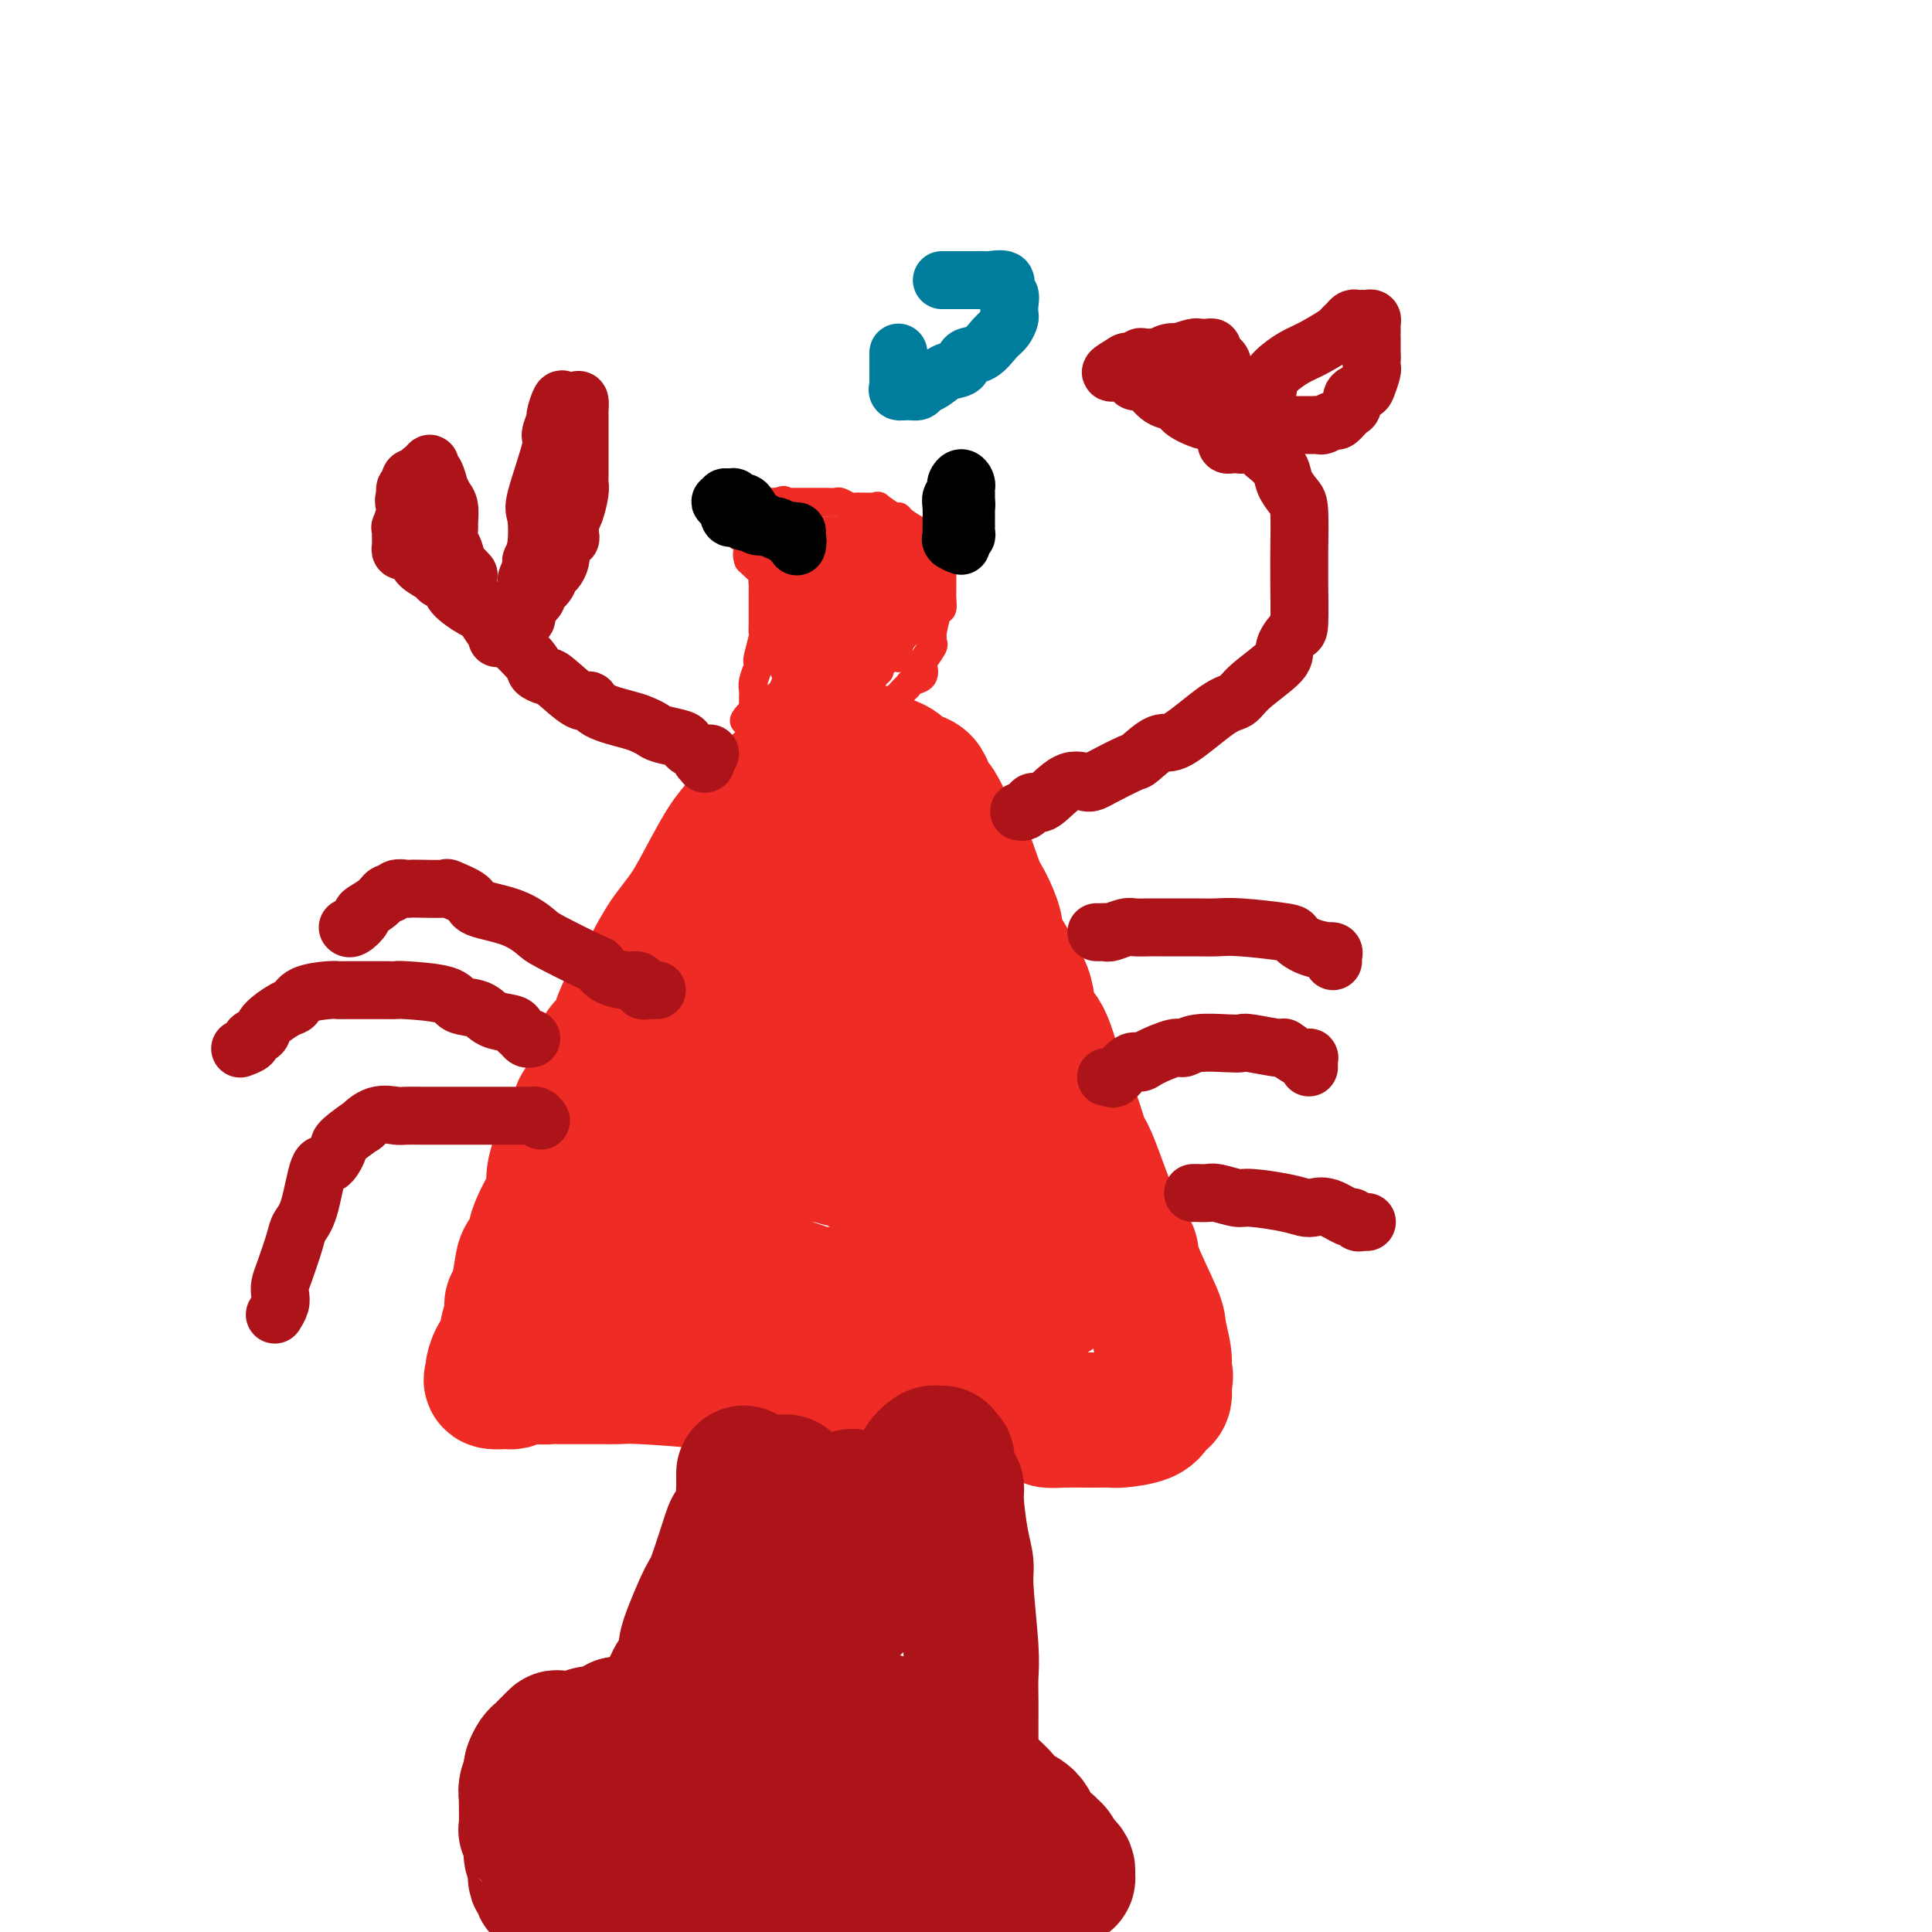 <svg viewBox='0 0 400 400' version='1.1' xmlns='http://www.w3.org/2000/svg' xmlns:xlink='http://www.w3.org/1999/xlink'><g fill='none' stroke='#EE2B24' stroke-width='6' stroke-linecap='round' stroke-linejoin='round'><path d='M149,109c0.723,-0.063 1.447,-0.126 2,0c0.553,0.126 0.936,0.441 1,0c0.064,-0.441 -0.189,-1.639 0,-2c0.189,-0.361 0.821,0.113 1,0c0.179,-0.113 -0.094,-0.815 0,-1c0.094,-0.185 0.555,0.148 1,0c0.445,-0.148 0.875,-0.775 1,-1c0.125,-0.225 -0.055,-0.046 0,0c0.055,0.046 0.343,-0.040 1,0c0.657,0.040 1.682,0.207 2,0c0.318,-0.207 -0.069,-0.787 0,-1c0.069,-0.213 0.596,-0.057 1,0c0.404,0.057 0.687,0.016 1,0c0.313,-0.016 0.657,-0.008 1,0'/><path d='M161,104c2.041,-0.774 1.142,-0.207 1,0c-0.142,0.207 0.472,0.056 1,0c0.528,-0.056 0.969,-0.015 1,0c0.031,0.015 -0.347,0.004 0,0c0.347,-0.004 1.421,-0.001 2,0c0.579,0.001 0.665,0.000 1,0c0.335,-0.000 0.920,0.000 1,0c0.080,-0.000 -0.345,-0.001 0,0c0.345,0.001 1.458,0.004 2,0c0.542,-0.004 0.512,-0.015 1,0c0.488,0.015 1.496,0.057 2,0c0.504,-0.057 0.506,-0.211 1,0c0.494,0.211 1.482,0.789 2,1c0.518,0.211 0.567,0.054 1,0c0.433,-0.054 1.251,-0.007 2,0c0.749,0.007 1.430,-0.027 2,0c0.570,0.027 1.029,0.114 1,0c-0.029,-0.114 -0.547,-0.430 0,0c0.547,0.430 2.160,1.607 3,2c0.840,0.393 0.906,0.003 1,0c0.094,-0.003 0.215,0.380 1,1c0.785,0.620 2.235,1.475 3,2c0.765,0.525 0.844,0.718 1,1c0.156,0.282 0.388,0.653 1,1c0.612,0.347 1.603,0.671 2,1c0.397,0.329 0.198,0.665 0,1'/><path d='M194,114c1.796,1.587 0.285,1.054 0,1c-0.285,-0.054 0.656,0.370 1,1c0.344,0.630 0.092,1.467 0,2c-0.092,0.533 -0.024,0.763 0,1c0.024,0.237 0.004,0.480 0,1c-0.004,0.520 0.009,1.316 0,2c-0.009,0.684 -0.041,1.254 0,2c0.041,0.746 0.154,1.668 0,2c-0.154,0.332 -0.575,0.076 -1,1c-0.425,0.924 -0.853,3.029 -1,4c-0.147,0.971 -0.012,0.808 0,1c0.012,0.192 -0.100,0.738 0,1c0.100,0.262 0.412,0.241 0,1c-0.412,0.759 -1.550,2.298 -2,3c-0.450,0.702 -0.214,0.568 0,1c0.214,0.432 0.404,1.430 0,2c-0.404,0.570 -1.404,0.712 -2,1c-0.596,0.288 -0.790,0.722 -1,1c-0.210,0.278 -0.437,0.398 -1,1c-0.563,0.602 -1.463,1.685 -2,2c-0.537,0.315 -0.712,-0.137 -1,0c-0.288,0.137 -0.691,0.863 -1,1c-0.309,0.137 -0.525,-0.314 -1,0c-0.475,0.314 -1.211,1.394 -2,2c-0.789,0.606 -1.633,0.737 -2,1c-0.367,0.263 -0.257,0.658 -1,1c-0.743,0.342 -2.340,0.630 -3,1c-0.660,0.370 -0.383,0.821 -1,1c-0.617,0.179 -2.128,0.087 -3,0c-0.872,-0.087 -1.106,-0.168 -2,0c-0.894,0.168 -2.447,0.584 -4,1'/><path d='M164,153c-2.125,0.464 -0.938,0.125 -1,0c-0.062,-0.125 -1.375,-0.035 -2,0c-0.625,0.035 -0.564,0.017 -1,0c-0.436,-0.017 -1.371,-0.032 -2,0c-0.629,0.032 -0.953,0.111 -1,0c-0.047,-0.111 0.184,-0.414 0,-1c-0.184,-0.586 -0.781,-1.456 -1,-2c-0.219,-0.544 -0.058,-0.761 0,-1c0.058,-0.239 0.015,-0.500 0,-1c-0.015,-0.500 -0.000,-1.241 0,-2c0.000,-0.759 -0.014,-1.538 0,-2c0.014,-0.462 0.055,-0.607 0,-1c-0.055,-0.393 -0.207,-1.034 0,-2c0.207,-0.966 0.773,-2.257 1,-3c0.227,-0.743 0.113,-0.937 0,-1c-0.113,-0.063 -0.226,0.004 0,-1c0.226,-1.004 0.793,-3.080 1,-4c0.207,-0.920 0.056,-0.684 0,-1c-0.056,-0.316 -0.015,-1.184 0,-2c0.015,-0.816 0.004,-1.581 0,-2c-0.004,-0.419 -0.001,-0.493 0,-1c0.001,-0.507 -0.000,-1.446 0,-2c0.000,-0.554 0.002,-0.724 0,-1c-0.002,-0.276 -0.009,-0.657 0,-1c0.009,-0.343 0.033,-0.649 0,-1c-0.033,-0.351 -0.124,-0.748 0,-1c0.124,-0.252 0.464,-0.358 0,-1c-0.464,-0.642 -1.732,-1.821 -3,-3'/><path d='M155,116c-0.476,-1.122 -0.165,-1.926 0,-2c0.165,-0.074 0.184,0.583 0,0c-0.184,-0.583 -0.569,-2.405 -1,-3c-0.431,-0.595 -0.906,0.037 -1,0c-0.094,-0.037 0.195,-0.742 0,-1c-0.195,-0.258 -0.874,-0.069 -1,0c-0.126,0.069 0.303,0.019 1,0c0.697,-0.019 1.664,-0.005 2,0c0.336,0.005 0.041,0.001 0,0c-0.041,-0.001 0.172,-0.000 1,0c0.828,0.000 2.271,0.000 3,0c0.729,-0.000 0.743,-0.000 1,0c0.257,0.000 0.757,0.000 1,0c0.243,-0.000 0.229,-0.000 1,0c0.771,0.000 2.326,0.000 3,0c0.674,-0.000 0.468,-0.000 1,0c0.532,0.000 1.802,0.000 2,0c0.198,-0.000 -0.676,-0.000 0,0c0.676,0.000 2.903,0.000 4,0c1.097,-0.000 1.065,-0.000 1,0c-0.065,0.000 -0.161,0.000 0,0c0.161,-0.000 0.581,-0.000 1,0'/><path d='M174,110c2.882,-0.155 0.087,-0.043 -1,0c-1.087,0.043 -0.465,0.015 -1,0c-0.535,-0.015 -2.225,-0.019 -3,0c-0.775,0.019 -0.634,0.061 -1,0c-0.366,-0.061 -1.240,-0.226 -2,0c-0.760,0.226 -1.408,0.844 -2,1c-0.592,0.156 -1.130,-0.151 -2,0c-0.870,0.151 -2.073,0.758 -3,1c-0.927,0.242 -1.577,0.117 -2,0c-0.423,-0.117 -0.617,-0.228 -1,0c-0.383,0.228 -0.955,0.793 -1,1c-0.045,0.207 0.436,0.055 1,0c0.564,-0.055 1.211,-0.015 2,0c0.789,0.015 1.721,0.004 2,0c0.279,-0.004 -0.094,-0.001 0,0c0.094,0.001 0.654,0.000 1,0c0.346,-0.000 0.479,-0.000 1,0c0.521,0.000 1.431,0.000 2,0c0.569,-0.000 0.797,-0.000 1,0c0.203,0.000 0.382,0.000 1,0c0.618,-0.000 1.676,-0.000 2,0c0.324,0.000 -0.086,0.000 0,0c0.086,-0.000 0.667,-0.000 1,0c0.333,0.000 0.419,0.000 1,0c0.581,-0.000 1.656,-0.000 3,0c1.344,0.000 2.955,0.000 4,0c1.045,-0.000 1.522,-0.000 2,0'/><path d='M179,113c3.992,0.154 2.471,0.040 3,0c0.529,-0.040 3.107,-0.007 4,0c0.893,0.007 0.099,-0.012 0,0c-0.099,0.012 0.495,0.055 1,0c0.505,-0.055 0.921,-0.208 1,0c0.079,0.208 -0.179,0.776 0,1c0.179,0.224 0.795,0.102 1,0c0.205,-0.102 -0.000,-0.185 0,0c0.000,0.185 0.206,0.639 0,1c-0.206,0.361 -0.825,0.630 -1,1c-0.175,0.370 0.094,0.843 0,1c-0.094,0.157 -0.551,-0.000 -1,0c-0.449,0.000 -0.890,0.159 -1,0c-0.110,-0.159 0.111,-0.635 0,-1c-0.111,-0.365 -0.555,-0.619 -1,-1c-0.445,-0.381 -0.890,-0.889 -1,-1c-0.110,-0.111 0.115,0.177 0,0c-0.115,-0.177 -0.569,-0.817 -1,-1c-0.431,-0.183 -0.837,0.091 -1,0c-0.163,-0.091 -0.081,-0.545 0,-1'/><path d='M182,112c-1.332,-1.033 -1.663,-1.114 -2,-1c-0.337,0.114 -0.679,0.423 -1,0c-0.321,-0.423 -0.621,-1.577 -1,-2c-0.379,-0.423 -0.838,-0.113 -1,0c-0.162,0.113 -0.027,0.030 0,0c0.027,-0.030 -0.052,-0.008 0,0c0.052,0.008 0.237,0.002 1,0c0.763,-0.002 2.105,-0.001 3,0c0.895,0.001 1.342,0.003 2,0c0.658,-0.003 1.525,-0.011 2,0c0.475,0.011 0.558,0.041 1,0c0.442,-0.041 1.243,-0.152 2,0c0.757,0.152 1.471,0.566 2,1c0.529,0.434 0.874,0.889 1,1c0.126,0.111 0.034,-0.121 0,0c-0.034,0.121 -0.009,0.596 0,1c0.009,0.404 0.002,0.739 0,1c-0.002,0.261 -0.001,0.449 0,1c0.001,0.551 0.000,1.464 0,2c-0.000,0.536 -0.000,0.693 0,1c0.000,0.307 0.000,0.763 0,1c-0.000,0.237 -0.000,0.256 0,1c0.000,0.744 0.000,2.213 0,3c-0.000,0.787 -0.000,0.894 0,1'/><path d='M191,123c-0.244,2.182 -0.854,1.636 -1,2c-0.146,0.364 0.172,1.638 0,2c-0.172,0.362 -0.833,-0.188 -1,0c-0.167,0.188 0.162,1.114 0,2c-0.162,0.886 -0.814,1.733 -1,2c-0.186,0.267 0.094,-0.048 0,0c-0.094,0.048 -0.563,0.457 -1,1c-0.437,0.543 -0.842,1.220 -1,2c-0.158,0.780 -0.070,1.662 0,2c0.070,0.338 0.121,0.132 0,0c-0.121,-0.132 -0.414,-0.188 -1,0c-0.586,0.188 -1.466,0.622 -2,1c-0.534,0.378 -0.724,0.701 -1,1c-0.276,0.299 -0.639,0.573 -1,1c-0.361,0.427 -0.722,1.007 -1,1c-0.278,-0.007 -0.474,-0.601 -1,0c-0.526,0.601 -1.383,2.396 -2,3c-0.617,0.604 -0.993,0.018 -1,0c-0.007,-0.018 0.355,0.533 0,1c-0.355,0.467 -1.426,0.850 -2,1c-0.574,0.150 -0.651,0.069 -1,0c-0.349,-0.069 -0.969,-0.124 -1,0c-0.031,0.124 0.525,0.428 0,1c-0.525,0.572 -2.133,1.414 -3,2c-0.867,0.586 -0.992,0.917 -1,1c-0.008,0.083 0.103,-0.083 0,0c-0.103,0.083 -0.419,0.414 -1,1c-0.581,0.586 -1.426,1.427 -2,2c-0.574,0.573 -0.878,0.878 -1,1c-0.122,0.122 -0.061,0.061 0,0'/><path d='M164,153c-3.630,2.955 -1.705,0.844 -1,0c0.705,-0.844 0.189,-0.419 0,-1c-0.189,-0.581 -0.051,-2.168 0,-3c0.051,-0.832 0.014,-0.910 0,-1c-0.014,-0.090 -0.004,-0.191 0,-1c0.004,-0.809 0.001,-2.325 0,-3c-0.001,-0.675 -0.001,-0.509 0,-1c0.001,-0.491 0.004,-1.638 0,-2c-0.004,-0.362 -0.015,0.062 0,-1c0.015,-1.062 0.057,-3.611 0,-5c-0.057,-1.389 -0.211,-1.619 0,-2c0.211,-0.381 0.789,-0.912 1,-2c0.211,-1.088 0.057,-2.733 0,-4c-0.057,-1.267 -0.015,-2.156 0,-3c0.015,-0.844 0.004,-1.642 0,-2c-0.004,-0.358 -0.001,-0.275 0,-1c0.001,-0.725 0.000,-2.257 0,-3c-0.000,-0.743 -0.000,-0.697 0,-1c0.000,-0.303 0.000,-0.956 0,-1c-0.000,-0.044 -0.000,0.521 0,1c0.000,0.479 0.000,0.871 0,1c-0.000,0.129 -0.000,-0.004 0,0c0.000,0.004 0.000,0.144 0,1c-0.000,0.856 -0.000,2.428 0,4'/><path d='M164,123c-0.000,0.883 -0.000,0.591 0,1c0.000,0.409 0.001,1.518 0,2c-0.001,0.482 -0.002,0.337 0,1c0.002,0.663 0.009,2.136 0,3c-0.009,0.864 -0.034,1.121 0,1c0.034,-0.121 0.128,-0.621 1,0c0.872,0.621 2.524,2.362 3,3c0.476,0.638 -0.222,0.172 0,0c0.222,-0.172 1.364,-0.050 2,0c0.636,0.050 0.766,0.028 1,0c0.234,-0.028 0.570,-0.061 1,0c0.430,0.061 0.952,0.217 1,0c0.048,-0.217 -0.379,-0.805 0,-2c0.379,-1.195 1.563,-2.996 2,-4c0.437,-1.004 0.127,-1.211 0,-2c-0.127,-0.789 -0.072,-2.159 0,-3c0.072,-0.841 0.160,-1.153 0,-2c-0.160,-0.847 -0.569,-2.228 -1,-3c-0.431,-0.772 -0.885,-0.936 -1,-1c-0.115,-0.064 0.109,-0.029 0,0c-0.109,0.029 -0.551,0.052 -1,0c-0.449,-0.052 -0.905,-0.178 -1,0c-0.095,0.178 0.171,0.659 0,1c-0.171,0.341 -0.778,0.543 -1,1c-0.222,0.457 -0.060,1.169 0,2c0.060,0.831 0.018,1.781 0,2c-0.018,0.219 -0.013,-0.292 0,0c0.013,0.292 0.034,1.388 0,2c-0.034,0.612 -0.125,0.742 0,1c0.125,0.258 0.464,0.645 1,1c0.536,0.355 1.268,0.677 2,1'/><path d='M173,128c0.294,1.157 -0.472,0.550 0,0c0.472,-0.550 2.183,-1.042 3,-1c0.817,0.042 0.740,0.619 1,0c0.260,-0.619 0.856,-2.432 1,-3c0.144,-0.568 -0.164,0.111 0,-1c0.164,-1.111 0.801,-4.010 1,-5c0.199,-0.990 -0.039,-0.069 0,0c0.039,0.069 0.357,-0.713 0,-1c-0.357,-0.287 -1.388,-0.077 -2,0c-0.612,0.077 -0.805,0.023 -1,0c-0.195,-0.023 -0.392,-0.013 -1,1c-0.608,1.013 -1.627,3.030 -2,4c-0.373,0.970 -0.099,0.893 0,1c0.099,0.107 0.025,0.396 0,1c-0.025,0.604 -0.001,1.521 0,2c0.001,0.479 -0.022,0.521 0,1c0.022,0.479 0.089,1.396 0,2c-0.089,0.604 -0.336,0.893 0,1c0.336,0.107 1.253,0.030 2,0c0.747,-0.030 1.323,-0.013 2,0c0.677,0.013 1.456,0.020 2,0c0.544,-0.020 0.853,-0.069 2,0c1.147,0.069 3.130,0.255 4,0c0.870,-0.255 0.625,-0.951 1,-1c0.375,-0.049 1.368,0.551 2,0c0.632,-0.551 0.901,-2.251 1,-3c0.099,-0.749 0.027,-0.548 0,-1c-0.027,-0.452 -0.008,-1.558 0,-2c0.008,-0.442 0.004,-0.221 0,0'/><path d='M189,123c0.206,-1.160 0.220,-1.059 0,-1c-0.220,0.059 -0.675,0.075 -1,0c-0.325,-0.075 -0.521,-0.243 -1,0c-0.479,0.243 -1.243,0.895 -2,1c-0.757,0.105 -1.509,-0.338 -2,0c-0.491,0.338 -0.721,1.457 -1,2c-0.279,0.543 -0.608,0.509 -1,1c-0.392,0.491 -0.849,1.506 -1,2c-0.151,0.494 0.004,0.466 0,1c-0.004,0.534 -0.166,1.630 0,2c0.166,0.370 0.661,0.013 1,0c0.339,-0.013 0.522,0.316 1,0c0.478,-0.316 1.252,-1.279 2,-2c0.748,-0.721 1.469,-1.201 2,-2c0.531,-0.799 0.872,-1.915 1,-3c0.128,-1.085 0.043,-2.137 0,-3c-0.043,-0.863 -0.043,-1.537 0,-2c0.043,-0.463 0.131,-0.715 0,-1c-0.131,-0.285 -0.479,-0.603 -1,-1c-0.521,-0.397 -1.213,-0.874 -2,-1c-0.787,-0.126 -1.667,0.101 -2,0c-0.333,-0.101 -0.117,-0.528 -1,0c-0.883,0.528 -2.863,2.010 -4,3c-1.137,0.990 -1.429,1.487 -2,2c-0.571,0.513 -1.421,1.044 -2,2c-0.579,0.956 -0.887,2.339 -1,3c-0.113,0.661 -0.030,0.601 0,1c0.030,0.399 0.009,1.257 0,2c-0.009,0.743 -0.004,1.372 0,2'/><path d='M172,131c-0.157,1.067 -0.050,-0.264 0,0c0.050,0.264 0.041,2.123 0,3c-0.041,0.877 -0.115,0.771 0,1c0.115,0.229 0.420,0.795 1,1c0.580,0.205 1.437,0.051 2,0c0.563,-0.051 0.832,0.001 1,0c0.168,-0.001 0.234,-0.056 1,0c0.766,0.056 2.234,0.222 3,0c0.766,-0.222 0.832,-0.831 1,-1c0.168,-0.169 0.438,0.101 1,-1c0.562,-1.101 1.416,-3.573 2,-5c0.584,-1.427 0.899,-1.810 1,-2c0.101,-0.190 -0.014,-0.189 0,-1c0.014,-0.811 0.155,-2.436 0,-3c-0.155,-0.564 -0.605,-0.068 -1,0c-0.395,0.068 -0.735,-0.294 -1,0c-0.265,0.294 -0.455,1.244 -1,2c-0.545,0.756 -1.446,1.320 -2,2c-0.554,0.680 -0.760,1.478 -1,2c-0.240,0.522 -0.513,0.770 -1,2c-0.487,1.230 -1.188,3.443 -2,5c-0.812,1.557 -1.734,2.459 -2,3c-0.266,0.541 0.125,0.721 0,2c-0.125,1.279 -0.766,3.657 -1,5c-0.234,1.343 -0.063,1.650 0,2c0.063,0.350 0.017,0.743 0,1c-0.017,0.257 -0.005,0.377 0,1c0.005,0.623 0.001,1.749 0,2c-0.001,0.251 -0.001,-0.375 0,-1'/><path d='M173,151c-0.183,1.662 -0.140,-0.184 0,-1c0.140,-0.816 0.377,-0.604 0,-1c-0.377,-0.396 -1.368,-1.401 -2,-2c-0.632,-0.599 -0.904,-0.793 -1,-1c-0.096,-0.207 -0.015,-0.427 -1,-1c-0.985,-0.573 -3.034,-1.501 -4,-2c-0.966,-0.499 -0.847,-0.571 -1,-1c-0.153,-0.429 -0.577,-1.216 -1,-2c-0.423,-0.784 -0.845,-1.566 -1,-3c-0.155,-1.434 -0.041,-3.519 0,-5c0.041,-1.481 0.011,-2.358 0,-3c-0.011,-0.642 -0.003,-1.049 0,-2c0.003,-0.951 0.001,-2.445 0,-4c-0.001,-1.555 -0.000,-3.170 0,-4c0.000,-0.830 0.000,-0.875 0,-1c-0.000,-0.125 -0.000,-0.332 0,-1c0.000,-0.668 0.000,-1.798 0,-2c-0.000,-0.202 -0.001,0.523 0,1c0.001,0.477 0.004,0.705 0,1c-0.004,0.295 -0.016,0.658 0,1c0.016,0.342 0.058,0.664 0,1c-0.058,0.336 -0.218,0.685 0,1c0.218,0.315 0.813,0.597 1,1c0.187,0.403 -0.036,0.929 0,2c0.036,1.071 0.329,2.689 1,4c0.671,1.311 1.719,2.314 2,3c0.281,0.686 -0.205,1.053 0,2c0.205,0.947 1.103,2.473 2,4'/><path d='M168,136c1.091,3.657 0.817,2.300 1,2c0.183,-0.300 0.822,0.455 1,1c0.178,0.545 -0.107,0.878 0,1c0.107,0.122 0.605,0.033 1,0c0.395,-0.033 0.688,-0.010 1,0c0.312,0.010 0.643,0.008 1,0c0.357,-0.008 0.740,-0.022 1,0c0.260,0.022 0.395,0.080 1,0c0.605,-0.080 1.679,-0.297 2,-1c0.321,-0.703 -0.110,-1.891 0,-3c0.110,-1.109 0.762,-2.137 1,-3c0.238,-0.863 0.064,-1.561 0,-2c-0.064,-0.439 -0.017,-0.621 0,-2c0.017,-1.379 0.005,-3.956 0,-5c-0.005,-1.044 -0.002,-0.557 0,-1c0.002,-0.443 0.001,-1.818 0,-3c-0.001,-1.182 -0.004,-2.173 0,-3c0.004,-0.827 0.016,-1.489 0,-2c-0.016,-0.511 -0.059,-0.869 0,-1c0.059,-0.131 0.219,-0.035 0,0c-0.219,0.035 -0.818,0.009 -1,0c-0.182,-0.009 0.053,-0.002 0,0c-0.053,0.002 -0.394,0.000 -1,0c-0.606,-0.000 -1.475,0.002 -2,0c-0.525,-0.002 -0.705,-0.008 -1,0c-0.295,0.008 -0.706,0.030 -1,0c-0.294,-0.030 -0.470,-0.111 -1,0c-0.530,0.111 -1.412,0.415 -2,1c-0.588,0.585 -0.882,1.453 -1,2c-0.118,0.547 -0.059,0.774 0,1'/><path d='M168,118c-0.464,0.572 -0.124,0.003 0,0c0.124,-0.003 0.033,0.559 0,1c-0.033,0.441 -0.009,0.760 0,1c0.009,0.240 0.002,0.402 0,1c-0.002,0.598 -0.001,1.633 0,2c0.001,0.367 0.000,0.065 0,0c-0.000,-0.065 -0.000,0.106 0,1c0.000,0.894 0.000,2.512 0,3c-0.000,0.488 -0.000,-0.154 0,0c0.000,0.154 0.001,1.105 0,2c-0.001,0.895 -0.004,1.735 0,2c0.004,0.265 0.016,-0.045 0,0c-0.016,0.045 -0.060,0.446 0,1c0.060,0.554 0.224,1.261 0,2c-0.224,0.739 -0.837,1.510 -1,2c-0.163,0.490 0.125,0.698 0,1c-0.125,0.302 -0.663,0.696 -1,1c-0.337,0.304 -0.472,0.516 -1,1c-0.528,0.484 -1.448,1.239 -2,2c-0.552,0.761 -0.737,1.527 -1,2c-0.263,0.473 -0.604,0.654 -1,1c-0.396,0.346 -0.849,0.855 -1,1c-0.151,0.145 -0.002,-0.076 0,0c0.002,0.076 -0.142,0.450 -1,1c-0.858,0.550 -2.429,1.275 -4,2'/><path d='M155,148c-1.811,1.928 -0.337,1.249 0,1c0.337,-0.249 -0.462,-0.068 0,0c0.462,0.068 2.184,0.022 3,0c0.816,-0.022 0.726,-0.020 1,0c0.274,0.020 0.912,0.057 2,0c1.088,-0.057 2.628,-0.208 4,0c1.372,0.208 2.577,0.774 3,1c0.423,0.226 0.063,0.113 0,0c-0.063,-0.113 0.172,-0.226 1,0c0.828,0.226 2.250,0.792 3,1c0.750,0.208 0.828,0.057 1,0c0.172,-0.057 0.438,-0.019 1,0c0.562,0.019 1.420,0.018 2,0c0.580,-0.018 0.881,-0.054 1,0c0.119,0.054 0.057,0.198 0,0c-0.057,-0.198 -0.107,-0.737 0,-1c0.107,-0.263 0.371,-0.249 1,-1c0.629,-0.751 1.622,-2.267 2,-3c0.378,-0.733 0.140,-0.682 0,-1c-0.140,-0.318 -0.181,-1.005 0,-2c0.181,-0.995 0.585,-2.298 1,-3c0.415,-0.702 0.843,-0.804 1,-1c0.157,-0.196 0.045,-0.484 0,-1c-0.045,-0.516 -0.022,-1.258 0,-2'/><path d='M182,136c0.928,-2.499 0.249,-1.247 0,-1c-0.249,0.247 -0.067,-0.512 0,-1c0.067,-0.488 0.018,-0.706 0,-1c-0.018,-0.294 -0.005,-0.665 0,-1c0.005,-0.335 0.001,-0.633 0,-1c-0.001,-0.367 -0.000,-0.804 0,-2c0.000,-1.196 0.000,-3.150 0,-4c-0.000,-0.850 -0.000,-0.596 0,-1c0.000,-0.404 0.001,-1.467 0,-2c-0.001,-0.533 -0.004,-0.535 0,-1c0.004,-0.465 0.015,-1.393 0,-2c-0.015,-0.607 -0.056,-0.895 0,-1c0.056,-0.105 0.207,-0.028 0,0c-0.207,0.028 -0.774,0.008 -1,0c-0.226,-0.008 -0.113,-0.004 0,0'/></g>
<g fill='none' stroke='#EE2B24' stroke-width='28' stroke-linecap='round' stroke-linejoin='round'><path d='M164,160c-3.097,2.563 -6.194,5.125 -8,7c-1.806,1.875 -2.322,3.062 -3,4c-0.678,0.938 -1.517,1.627 -3,4c-1.483,2.373 -3.610,6.430 -5,9c-1.390,2.570 -2.045,3.652 -3,5c-0.955,1.348 -2.212,2.961 -3,4c-0.788,1.039 -1.106,1.505 -2,3c-0.894,1.495 -2.362,4.020 -3,6c-0.638,1.980 -0.445,3.414 -1,4c-0.555,0.586 -1.858,0.322 -3,2c-1.142,1.678 -2.124,5.298 -3,7c-0.876,1.702 -1.645,1.486 -2,2c-0.355,0.514 -0.296,1.757 -1,4c-0.704,2.243 -2.172,5.486 -3,7c-0.828,1.514 -1.018,1.301 -1,2c0.018,0.699 0.242,2.311 0,3c-0.242,0.689 -0.950,0.455 -2,2c-1.050,1.545 -2.443,4.870 -3,7c-0.557,2.130 -0.279,3.065 0,4'/><path d='M115,246c-2.357,6.236 -0.750,2.826 -1,3c-0.250,0.174 -2.357,3.930 -3,6c-0.643,2.070 0.177,2.452 0,3c-0.177,0.548 -1.353,1.261 -2,2c-0.647,0.739 -0.766,1.504 -1,3c-0.234,1.496 -0.583,3.723 -1,5c-0.417,1.277 -0.903,1.605 -1,2c-0.097,0.395 0.194,0.859 0,2c-0.194,1.141 -0.874,2.960 -1,4c-0.126,1.040 0.303,1.302 0,2c-0.303,0.698 -1.339,1.833 -2,3c-0.661,1.167 -0.948,2.366 -1,3c-0.052,0.634 0.132,0.702 0,1c-0.132,0.298 -0.579,0.826 0,1c0.579,0.174 2.186,-0.006 3,0c0.814,0.006 0.837,0.197 1,0c0.163,-0.197 0.467,-0.784 1,-1c0.533,-0.216 1.295,-0.062 2,0c0.705,0.062 1.352,0.031 2,0'/><path d='M111,285c1.968,0.155 2.389,0.041 3,0c0.611,-0.041 1.413,-0.011 2,0c0.587,0.011 0.960,0.002 2,0c1.040,-0.002 2.748,0.002 4,0c1.252,-0.002 2.049,-0.011 3,0c0.951,0.011 2.055,0.041 3,0c0.945,-0.041 1.729,-0.152 5,0c3.271,0.152 9.029,0.567 13,1c3.971,0.433 6.154,0.886 8,1c1.846,0.114 3.353,-0.109 7,0c3.647,0.109 9.434,0.550 13,1c3.566,0.450 4.912,0.908 6,1c1.088,0.092 1.917,-0.183 3,0c1.083,0.183 2.419,0.822 5,1c2.581,0.178 6.406,-0.106 9,0c2.594,0.106 3.955,0.603 5,1c1.045,0.397 1.772,0.695 4,1c2.228,0.305 5.957,0.618 8,1c2.043,0.382 2.400,0.834 3,1c0.600,0.166 1.442,0.045 3,0c1.558,-0.045 3.832,-0.014 5,0c1.168,0.014 1.230,0.011 2,0c0.770,-0.011 2.248,-0.031 3,0c0.752,0.031 0.780,0.111 2,0c1.220,-0.111 3.633,-0.415 5,-1c1.367,-0.585 1.687,-1.452 2,-2c0.313,-0.548 0.620,-0.776 1,-1c0.380,-0.224 0.833,-0.445 1,-1c0.167,-0.555 0.048,-1.444 0,-2c-0.048,-0.556 -0.024,-0.778 0,-1'/><path d='M241,286c0.602,-1.427 0.108,-1.495 0,-2c-0.108,-0.505 0.169,-1.448 0,-3c-0.169,-1.552 -0.784,-3.715 -1,-5c-0.216,-1.285 -0.033,-1.693 -1,-4c-0.967,-2.307 -3.085,-6.512 -4,-9c-0.915,-2.488 -0.629,-3.259 -1,-4c-0.371,-0.741 -1.401,-1.453 -3,-5c-1.599,-3.547 -3.767,-9.930 -5,-13c-1.233,-3.070 -1.529,-2.826 -2,-4c-0.471,-1.174 -1.116,-3.765 -2,-6c-0.884,-2.235 -2.006,-4.115 -3,-7c-0.994,-2.885 -1.858,-6.776 -3,-9c-1.142,-2.224 -2.561,-2.781 -3,-4c-0.439,-1.219 0.102,-3.101 -1,-6c-1.102,-2.899 -3.846,-6.816 -5,-9c-1.154,-2.184 -0.719,-2.637 -1,-4c-0.281,-1.363 -1.279,-3.637 -2,-5c-0.721,-1.363 -1.167,-1.816 -2,-4c-0.833,-2.184 -2.054,-6.100 -3,-8c-0.946,-1.900 -1.616,-1.783 -2,-2c-0.384,-0.217 -0.483,-0.769 -1,-2c-0.517,-1.231 -1.451,-3.142 -2,-4c-0.549,-0.858 -0.714,-0.664 -1,-1c-0.286,-0.336 -0.692,-1.203 -1,-2c-0.308,-0.797 -0.519,-1.524 -1,-2c-0.481,-0.476 -1.231,-0.702 -2,-1c-0.769,-0.298 -1.557,-0.667 -2,-1c-0.443,-0.333 -0.542,-0.628 -1,-1c-0.458,-0.372 -1.274,-0.821 -2,-1c-0.726,-0.179 -1.363,-0.090 -2,0'/><path d='M182,158c-1.498,-0.928 -0.243,-0.248 0,0c0.243,0.248 -0.526,0.065 -1,0c-0.474,-0.065 -0.652,-0.012 -1,0c-0.348,0.012 -0.864,-0.018 -1,0c-0.136,0.018 0.108,0.082 0,0c-0.108,-0.082 -0.569,-0.312 -1,0c-0.431,0.312 -0.832,1.166 -1,2c-0.168,0.834 -0.101,1.649 0,2c0.101,0.351 0.238,0.237 0,1c-0.238,0.763 -0.851,2.403 -1,3c-0.149,0.597 0.167,0.149 0,1c-0.167,0.851 -0.818,2.999 -1,4c-0.182,1.001 0.106,0.853 0,1c-0.106,0.147 -0.605,0.587 -1,2c-0.395,1.413 -0.686,3.797 -1,5c-0.314,1.203 -0.651,1.224 -1,2c-0.349,0.776 -0.709,2.307 -1,3c-0.291,0.693 -0.512,0.549 -1,2c-0.488,1.451 -1.244,4.496 -2,6c-0.756,1.504 -1.513,1.468 -2,2c-0.487,0.532 -0.705,1.631 -1,3c-0.295,1.369 -0.669,3.008 -1,4c-0.331,0.992 -0.621,1.337 -1,2c-0.379,0.663 -0.847,1.642 -1,2c-0.153,0.358 0.011,0.093 0,1c-0.011,0.907 -0.196,2.986 0,4c0.196,1.014 0.774,0.962 1,1c0.226,0.038 0.099,0.164 1,1c0.901,0.836 2.829,2.382 4,3c1.171,0.618 1.586,0.309 2,0'/><path d='M170,215c1.466,0.774 1.130,0.209 2,0c0.870,-0.209 2.945,-0.063 4,0c1.055,0.063 1.091,0.042 1,0c-0.091,-0.042 -0.308,-0.105 0,0c0.308,0.105 1.140,0.379 2,0c0.860,-0.379 1.747,-1.411 2,-2c0.253,-0.589 -0.129,-0.734 0,-1c0.129,-0.266 0.769,-0.654 1,-1c0.231,-0.346 0.054,-0.651 0,-1c-0.054,-0.349 0.015,-0.741 0,-1c-0.015,-0.259 -0.114,-0.384 0,-1c0.114,-0.616 0.441,-1.724 0,-2c-0.441,-0.276 -1.651,0.280 -2,0c-0.349,-0.280 0.163,-1.396 0,-2c-0.163,-0.604 -1.001,-0.698 -2,-1c-0.999,-0.302 -2.158,-0.814 -3,-1c-0.842,-0.186 -1.367,-0.048 -2,0c-0.633,0.048 -1.374,0.004 -2,0c-0.626,-0.004 -1.136,0.031 -2,0c-0.864,-0.031 -2.084,-0.129 -3,0c-0.916,0.129 -1.530,0.486 -2,1c-0.470,0.514 -0.796,1.184 -1,2c-0.204,0.816 -0.287,1.777 -1,3c-0.713,1.223 -2.057,2.707 -3,4c-0.943,1.293 -1.484,2.395 -2,3c-0.516,0.605 -1.006,0.711 -2,2c-0.994,1.289 -2.493,3.760 -3,5c-0.507,1.240 -0.023,1.250 0,2c0.023,0.750 -0.417,2.240 -1,4c-0.583,1.760 -1.309,3.788 -2,5c-0.691,1.212 -1.345,1.606 -2,2'/><path d='M147,235c-3.200,5.661 -1.699,3.312 -1,3c0.699,-0.312 0.595,1.413 0,3c-0.595,1.587 -1.680,3.036 -2,4c-0.320,0.964 0.124,1.442 0,2c-0.124,0.558 -0.818,1.196 -1,2c-0.182,0.804 0.147,1.774 0,2c-0.147,0.226 -0.769,-0.291 -1,0c-0.231,0.291 -0.069,1.391 0,2c0.069,0.609 0.045,0.728 0,1c-0.045,0.272 -0.112,0.697 0,1c0.112,0.303 0.403,0.484 1,1c0.597,0.516 1.501,1.368 2,2c0.499,0.632 0.594,1.043 1,1c0.406,-0.043 1.123,-0.542 2,0c0.877,0.542 1.912,2.124 3,3c1.088,0.876 2.227,1.048 3,1c0.773,-0.048 1.180,-0.314 2,0c0.820,0.314 2.052,1.209 4,2c1.948,0.791 4.610,1.480 6,2c1.390,0.520 1.507,0.871 2,1c0.493,0.129 1.362,0.034 3,0c1.638,-0.034 4.045,-0.009 5,0c0.955,0.009 0.459,0.002 1,0c0.541,-0.002 2.119,-0.001 3,0c0.881,0.001 1.065,0.000 2,0c0.935,-0.000 2.621,-0.000 4,0c1.379,0.000 2.452,0.000 3,0c0.548,-0.000 0.571,-0.000 2,0c1.429,0.000 4.266,0.000 6,0c1.734,-0.000 2.367,-0.000 3,0'/><path d='M200,268c4.876,-0.029 2.565,-0.101 2,0c-0.565,0.101 0.616,0.374 2,0c1.384,-0.374 2.972,-1.395 4,-2c1.028,-0.605 1.494,-0.793 2,-1c0.506,-0.207 1.050,-0.432 2,-1c0.950,-0.568 2.307,-1.477 3,-2c0.693,-0.523 0.722,-0.658 1,-1c0.278,-0.342 0.805,-0.890 1,-2c0.195,-1.110 0.060,-2.781 0,-4c-0.060,-1.219 -0.043,-1.988 0,-3c0.043,-1.012 0.111,-2.269 0,-3c-0.111,-0.731 -0.402,-0.936 -1,-3c-0.598,-2.064 -1.502,-5.985 -2,-8c-0.498,-2.015 -0.590,-2.122 -1,-3c-0.410,-0.878 -1.138,-2.528 -2,-5c-0.862,-2.472 -1.857,-5.768 -3,-8c-1.143,-2.232 -2.433,-3.402 -3,-5c-0.567,-1.598 -0.412,-3.625 -1,-5c-0.588,-1.375 -1.920,-2.097 -3,-4c-1.080,-1.903 -1.909,-4.986 -3,-7c-1.091,-2.014 -2.443,-2.960 -3,-4c-0.557,-1.040 -0.320,-2.174 -1,-4c-0.680,-1.826 -2.277,-4.345 -3,-6c-0.723,-1.655 -0.572,-2.447 -1,-3c-0.428,-0.553 -1.435,-0.867 -2,-2c-0.565,-1.133 -0.687,-3.085 -1,-4c-0.313,-0.915 -0.816,-0.792 -1,-1c-0.184,-0.208 -0.050,-0.748 0,-1c0.050,-0.252 0.014,-0.215 0,0c-0.014,0.215 -0.007,0.607 0,1'/><path d='M186,177c-2.784,-5.304 -0.746,-1.065 0,1c0.746,2.065 0.198,1.956 0,2c-0.198,0.044 -0.045,0.241 0,1c0.045,0.759 -0.018,2.081 0,3c0.018,0.919 0.117,1.435 0,2c-0.117,0.565 -0.451,1.180 0,3c0.451,1.820 1.686,4.845 2,7c0.314,2.155 -0.294,3.439 0,5c0.294,1.561 1.491,3.397 2,5c0.509,1.603 0.332,2.971 1,5c0.668,2.029 2.182,4.720 3,6c0.818,1.280 0.941,1.151 1,2c0.059,0.849 0.054,2.677 0,4c-0.054,1.323 -0.158,2.141 0,3c0.158,0.859 0.578,1.759 1,2c0.422,0.241 0.845,-0.177 1,0c0.155,0.177 0.042,0.951 0,2c-0.042,1.049 -0.012,2.375 0,3c0.012,0.625 0.005,0.549 0,1c-0.005,0.451 -0.009,1.428 0,2c0.009,0.572 0.032,0.739 0,1c-0.032,0.261 -0.120,0.615 0,1c0.120,0.385 0.446,0.799 0,1c-0.446,0.201 -1.665,0.187 -2,0c-0.335,-0.187 0.216,-0.547 0,-1c-0.216,-0.453 -1.197,-1.000 -2,-1c-0.803,0.000 -1.428,0.547 -2,0c-0.572,-0.547 -1.091,-2.188 -2,-3c-0.909,-0.812 -2.206,-0.796 -3,-1c-0.794,-0.204 -1.084,-0.630 -2,-1c-0.916,-0.370 -2.458,-0.685 -4,-1'/><path d='M180,231c-3.939,-1.237 -5.288,-0.329 -6,0c-0.712,0.329 -0.789,0.078 -2,0c-1.211,-0.078 -3.556,0.018 -5,0c-1.444,-0.018 -1.987,-0.150 -3,0c-1.013,0.150 -2.495,0.583 -3,1c-0.505,0.417 -0.035,0.819 -1,1c-0.965,0.181 -3.367,0.141 -5,0c-1.633,-0.141 -2.496,-0.385 -3,0c-0.504,0.385 -0.648,1.397 -1,2c-0.352,0.603 -0.912,0.795 -2,1c-1.088,0.205 -2.705,0.421 -4,1c-1.295,0.579 -2.270,1.521 -3,2c-0.730,0.479 -1.217,0.495 -2,1c-0.783,0.505 -1.864,1.497 -3,2c-1.136,0.503 -2.329,0.516 -3,1c-0.671,0.484 -0.821,1.439 -1,2c-0.179,0.561 -0.388,0.727 -1,1c-0.612,0.273 -1.628,0.654 -2,1c-0.372,0.346 -0.099,0.657 0,1c0.099,0.343 0.026,0.719 0,1c-0.026,0.281 -0.004,0.468 0,1c0.004,0.532 -0.010,1.409 0,2c0.010,0.591 0.043,0.895 0,1c-0.043,0.105 -0.164,0.010 0,1c0.164,0.990 0.611,3.066 1,4c0.389,0.934 0.719,0.726 1,1c0.281,0.274 0.515,1.029 1,2c0.485,0.971 1.223,2.157 2,3c0.777,0.843 1.594,1.342 2,2c0.406,0.658 0.402,1.474 1,2c0.598,0.526 1.799,0.763 3,1'/><path d='M141,269c2.717,2.397 4.509,2.891 6,3c1.491,0.109 2.682,-0.166 4,0c1.318,0.166 2.763,0.774 5,1c2.237,0.226 5.264,0.072 7,0c1.736,-0.072 2.180,-0.061 3,0c0.820,0.061 2.018,0.170 4,0c1.982,-0.170 4.750,-0.621 7,-1c2.250,-0.379 3.984,-0.687 5,-1c1.016,-0.313 1.316,-0.631 3,-2c1.684,-1.369 4.753,-3.788 6,-5c1.247,-1.212 0.671,-1.216 1,-2c0.329,-0.784 1.564,-2.348 2,-3c0.436,-0.652 0.072,-0.393 0,-1c-0.072,-0.607 0.147,-2.079 0,-3c-0.147,-0.921 -0.662,-1.292 -1,-2c-0.338,-0.708 -0.500,-1.752 -2,-3c-1.500,-1.248 -4.338,-2.701 -6,-4c-1.662,-1.299 -2.147,-2.443 -3,-3c-0.853,-0.557 -2.074,-0.528 -3,-1c-0.926,-0.472 -1.557,-1.447 -3,-2c-1.443,-0.553 -3.698,-0.685 -5,-1c-1.302,-0.315 -1.650,-0.812 -2,-1c-0.350,-0.188 -0.700,-0.065 -1,0c-0.300,0.065 -0.550,0.072 -1,0c-0.450,-0.072 -1.101,-0.224 -1,0c0.101,0.224 0.955,0.823 2,1c1.045,0.177 2.281,-0.068 3,0c0.719,0.068 0.920,0.448 3,1c2.080,0.552 6.040,1.276 10,2'/><path d='M184,242c2.945,1.025 2.307,1.588 3,2c0.693,0.412 2.716,0.673 4,1c1.284,0.327 1.829,0.720 3,1c1.171,0.280 2.969,0.446 4,1c1.031,0.554 1.297,1.497 2,2c0.703,0.503 1.845,0.566 3,1c1.155,0.434 2.325,1.238 3,2c0.675,0.762 0.856,1.482 2,2c1.144,0.518 3.250,0.836 4,1c0.750,0.164 0.142,0.176 1,1c0.858,0.824 3.181,2.459 4,3c0.819,0.541 0.132,-0.014 0,0c-0.132,0.014 0.290,0.596 1,1c0.710,0.404 1.707,0.629 2,1c0.293,0.371 -0.118,0.887 0,1c0.118,0.113 0.764,-0.177 1,0c0.236,0.177 0.060,0.821 0,1c-0.060,0.179 -0.005,-0.107 0,0c0.005,0.107 -0.040,0.607 0,1c0.040,0.393 0.165,0.680 0,1c-0.165,0.320 -0.622,0.674 -1,1c-0.378,0.326 -0.679,0.623 -1,1c-0.321,0.377 -0.663,0.832 -1,1c-0.337,0.168 -0.668,0.048 -1,0c-0.332,-0.048 -0.666,-0.024 -1,0'/><path d='M216,268c-0.797,1.022 -0.790,0.078 -1,0c-0.210,-0.078 -0.637,0.711 -1,1c-0.363,0.289 -0.661,0.077 -1,0c-0.339,-0.077 -0.719,-0.021 -1,0c-0.281,0.021 -0.461,0.006 -1,0c-0.539,-0.006 -1.435,-0.001 -2,0c-0.565,0.001 -0.798,0.000 -1,0c-0.202,-0.000 -0.374,-0.000 -1,0c-0.626,0.000 -1.706,0.000 -3,0c-1.294,-0.000 -2.801,-0.000 -4,0c-1.199,0.000 -2.090,0.000 -3,0c-0.910,-0.000 -1.838,-0.000 -4,0c-2.162,0.000 -5.558,0.000 -8,0c-2.442,-0.000 -3.931,-0.000 -5,0c-1.069,0.000 -1.718,-0.000 -4,0c-2.282,0.000 -6.198,0.000 -9,0c-2.802,-0.000 -4.489,-0.000 -6,0c-1.511,0.000 -2.845,0.000 -4,0c-1.155,-0.000 -2.133,-0.000 -5,0c-2.867,0.000 -7.625,0.000 -10,0c-2.375,-0.000 -2.366,-0.000 -3,0c-0.634,0.000 -1.911,0.001 -4,0c-2.089,-0.001 -4.991,-0.004 -7,0c-2.009,0.004 -3.127,0.015 -4,0c-0.873,-0.015 -1.502,-0.056 -2,0c-0.498,0.056 -0.866,0.207 -2,0c-1.134,-0.207 -3.036,-0.774 -4,-1c-0.964,-0.226 -0.990,-0.112 -1,0c-0.010,0.112 -0.003,0.223 0,0c0.003,-0.223 0.001,-0.778 0,-1c-0.001,-0.222 -0.000,-0.111 0,0'/></g>
<g fill='none' stroke='#AD1419' stroke-width='28' stroke-linecap='round' stroke-linejoin='round'><path d='M154,305c0.001,0.325 0.002,0.651 0,1c-0.002,0.349 -0.008,0.722 0,1c0.008,0.278 0.029,0.462 0,1c-0.029,0.538 -0.109,1.430 0,2c0.109,0.570 0.406,0.820 0,2c-0.406,1.180 -1.517,3.292 -2,4c-0.483,0.708 -0.340,0.012 -1,2c-0.660,1.988 -2.123,6.658 -3,9c-0.877,2.342 -1.169,2.354 -2,4c-0.831,1.646 -2.201,4.924 -3,7c-0.799,2.076 -1.027,2.948 -1,4c0.027,1.052 0.310,2.284 0,3c-0.310,0.716 -1.214,0.917 -2,2c-0.786,1.083 -1.453,3.049 -2,4c-0.547,0.951 -0.973,0.885 -1,1c-0.027,0.115 0.345,0.409 0,1c-0.345,0.591 -1.406,1.479 -2,2c-0.594,0.521 -0.723,0.676 -1,1c-0.277,0.324 -0.704,0.819 -1,1c-0.296,0.181 -0.461,0.049 -1,0c-0.539,-0.049 -1.453,-0.013 -2,0c-0.547,0.013 -0.728,0.004 -1,0c-0.272,-0.004 -0.636,-0.002 -1,0'/><path d='M128,357c-0.754,0.244 -0.139,0.854 0,1c0.139,0.146 -0.198,-0.171 -1,0c-0.802,0.171 -2.070,0.829 -3,1c-0.930,0.171 -1.524,-0.144 -2,0c-0.476,0.144 -0.834,0.746 -2,1c-1.166,0.254 -3.138,0.161 -4,0c-0.862,-0.161 -0.613,-0.390 -1,0c-0.387,0.390 -1.410,1.400 -2,2c-0.590,0.600 -0.745,0.790 -1,1c-0.255,0.210 -0.608,0.440 -1,1c-0.392,0.560 -0.823,1.450 -1,2c-0.177,0.550 -0.100,0.759 0,1c0.100,0.241 0.223,0.514 0,1c-0.223,0.486 -0.793,1.187 -1,2c-0.207,0.813 -0.051,1.739 0,2c0.051,0.261 -0.001,-0.145 0,1c0.001,1.145 0.057,3.839 0,5c-0.057,1.161 -0.225,0.787 0,1c0.225,0.213 0.844,1.013 1,2c0.156,0.987 -0.150,2.162 0,3c0.150,0.838 0.757,1.338 1,2c0.243,0.662 0.123,1.484 0,2c-0.123,0.516 -0.250,0.726 0,1c0.250,0.274 0.875,0.612 1,1c0.125,0.388 -0.250,0.825 0,1c0.250,0.175 1.125,0.087 2,0'/><path d='M114,391c1.024,2.011 1.084,0.539 1,0c-0.084,-0.539 -0.311,-0.144 0,0c0.311,0.144 1.162,0.039 2,0c0.838,-0.039 1.664,-0.010 2,0c0.336,0.010 0.184,0.003 1,0c0.816,-0.003 2.602,-0.001 4,0c1.398,0.001 2.409,0.000 3,0c0.591,-0.000 0.763,-0.000 2,0c1.237,0.000 3.538,0.000 5,0c1.462,-0.000 2.083,-0.000 3,0c0.917,0.000 2.130,0.000 4,0c1.870,-0.000 4.399,-0.000 6,0c1.601,0.000 2.275,0.000 3,0c0.725,-0.000 1.500,-0.000 3,0c1.500,0.000 3.726,0.000 5,0c1.274,-0.000 1.598,-0.000 2,0c0.402,0.000 0.882,0.000 2,0c1.118,-0.000 2.872,-0.000 4,0c1.128,0.000 1.628,0.000 2,0c0.372,-0.000 0.614,-0.000 2,0c1.386,0.000 3.915,0.000 6,0c2.085,-0.000 3.725,-0.000 5,0c1.275,0.000 2.184,0.000 3,0c0.816,-0.000 1.540,-0.000 3,0c1.460,0.000 3.657,0.000 5,0c1.343,0.000 1.834,0.000 2,0c0.166,0.000 0.009,0.000 1,0c0.991,0.000 3.132,0.000 4,0c0.868,0.000 0.465,0.000 1,0c0.535,0.000 2.010,0.000 3,0c0.990,0.000 1.495,0.000 2,0'/><path d='M205,391c15.033,-0.016 7.117,-0.056 5,0c-2.117,0.056 1.565,0.207 3,0c1.435,-0.207 0.623,-0.773 1,-1c0.377,-0.227 1.943,-0.117 3,0c1.057,0.117 1.604,0.239 2,0c0.396,-0.239 0.639,-0.838 1,-1c0.361,-0.162 0.839,0.115 1,0c0.161,-0.115 0.005,-0.621 0,-1c-0.005,-0.379 0.140,-0.631 0,-1c-0.140,-0.369 -0.563,-0.854 -1,-1c-0.437,-0.146 -0.886,0.048 -1,0c-0.114,-0.048 0.107,-0.339 0,-1c-0.107,-0.661 -0.541,-1.693 -1,-2c-0.459,-0.307 -0.942,0.112 -1,0c-0.058,-0.112 0.308,-0.753 0,-1c-0.308,-0.247 -1.292,-0.099 -2,-1c-0.708,-0.901 -1.142,-2.850 -2,-4c-0.858,-1.150 -2.141,-1.502 -3,-2c-0.859,-0.498 -1.294,-1.141 -2,-2c-0.706,-0.859 -1.685,-1.935 -3,-3c-1.315,-1.065 -2.968,-2.118 -4,-3c-1.032,-0.882 -1.442,-1.594 -2,-2c-0.558,-0.406 -1.263,-0.505 -2,-1c-0.737,-0.495 -1.507,-1.387 -2,-2c-0.493,-0.613 -0.709,-0.948 -1,-1c-0.291,-0.052 -0.655,0.178 -1,0c-0.345,-0.178 -0.670,-0.765 -1,-1c-0.330,-0.235 -0.665,-0.117 -1,0'/><path d='M191,360c-4.397,-4.036 -0.889,-1.128 0,0c0.889,1.128 -0.839,0.474 -2,0c-1.161,-0.474 -1.754,-0.768 -2,-1c-0.246,-0.232 -0.143,-0.404 -1,-1c-0.857,-0.596 -2.673,-1.618 -4,-2c-1.327,-0.382 -2.166,-0.126 -3,0c-0.834,0.126 -1.665,0.122 -2,0c-0.335,-0.122 -0.176,-0.362 -1,-1c-0.824,-0.638 -2.630,-1.673 -4,-2c-1.370,-0.327 -2.302,0.056 -3,0c-0.698,-0.056 -1.160,-0.551 -2,-1c-0.840,-0.449 -2.056,-0.852 -3,-1c-0.944,-0.148 -1.616,-0.040 -2,0c-0.384,0.040 -0.481,0.011 -1,0c-0.519,-0.011 -1.459,-0.003 -2,0c-0.541,0.003 -0.684,0.001 -1,0c-0.316,-0.001 -0.805,-0.000 -1,0c-0.195,0.000 -0.098,0.000 0,0'/><path d='M201,364c0.000,-0.332 0.000,-0.665 0,-1c-0.000,-0.335 -0.000,-0.673 0,-1c0.000,-0.327 0.000,-0.645 0,-1c-0.000,-0.355 -0.000,-0.748 0,-1c0.000,-0.252 0.001,-0.363 0,-1c-0.001,-0.637 -0.004,-1.802 0,-3c0.004,-1.198 0.016,-2.431 0,-4c-0.016,-1.569 -0.060,-3.476 0,-5c0.060,-1.524 0.222,-2.666 0,-6c-0.222,-3.334 -0.829,-8.859 -1,-12c-0.171,-3.141 0.095,-3.899 0,-5c-0.095,-1.101 -0.551,-2.545 -1,-5c-0.449,-2.455 -0.891,-5.921 -1,-8c-0.109,-2.079 0.115,-2.771 0,-3c-0.115,-0.229 -0.571,0.006 -1,-1c-0.429,-1.006 -0.833,-3.254 -1,-4c-0.167,-0.746 -0.096,0.010 0,0c0.096,-0.010 0.219,-0.787 0,-1c-0.219,-0.213 -0.778,0.137 -1,0c-0.222,-0.137 -0.105,-0.763 0,-1c0.105,-0.237 0.199,-0.086 0,0c-0.199,0.086 -0.693,0.105 -1,0c-0.307,-0.105 -0.429,-0.336 -1,0c-0.571,0.336 -1.592,1.239 -2,2c-0.408,0.761 -0.204,1.381 0,2'/><path d='M191,305c-0.812,0.753 -1.343,0.634 -2,2c-0.657,1.366 -1.442,4.215 -2,6c-0.558,1.785 -0.891,2.505 -1,3c-0.109,0.495 0.005,0.765 0,1c-0.005,0.235 -0.128,0.434 -1,2c-0.872,1.566 -2.493,4.500 -3,6c-0.507,1.500 0.099,1.567 0,2c-0.099,0.433 -0.902,1.234 -2,2c-1.098,0.766 -2.490,1.499 -3,2c-0.510,0.501 -0.139,0.770 0,1c0.139,0.230 0.046,0.422 0,0c-0.046,-0.422 -0.044,-1.459 0,-2c0.044,-0.541 0.131,-0.588 0,-1c-0.131,-0.412 -0.479,-1.190 -1,-2c-0.521,-0.810 -1.213,-1.651 -2,-3c-0.787,-1.349 -1.668,-3.206 -2,-4c-0.332,-0.794 -0.116,-0.524 -1,-2c-0.884,-1.476 -2.868,-4.698 -4,-6c-1.132,-1.302 -1.414,-0.683 -2,-1c-0.586,-0.317 -1.478,-1.570 -2,-2c-0.522,-0.430 -0.676,-0.036 -1,0c-0.324,0.036 -0.819,-0.286 -1,0c-0.181,0.286 -0.049,1.179 0,2c0.049,0.821 0.013,1.568 0,2c-0.013,0.432 -0.003,0.549 0,1c0.003,0.451 0.001,1.237 0,2c-0.001,0.763 -0.000,1.504 0,2c0.000,0.496 0.000,0.748 0,1'/><path d='M161,319c-0.083,1.704 0.710,0.963 1,1c0.290,0.037 0.078,0.853 0,1c-0.078,0.147 -0.021,-0.376 0,-1c0.021,-0.624 0.006,-1.348 0,-2c-0.006,-0.652 -0.002,-1.232 0,-2c0.002,-0.768 0.004,-1.724 0,-3c-0.004,-1.276 -0.012,-2.871 0,-4c0.012,-1.129 0.045,-1.792 0,-2c-0.045,-0.208 -0.167,0.040 0,0c0.167,-0.040 0.623,-0.368 1,0c0.377,0.368 0.674,1.433 1,2c0.326,0.567 0.682,0.638 1,1c0.318,0.362 0.600,1.015 2,2c1.400,0.985 3.919,2.302 5,3c1.081,0.698 0.724,0.776 1,1c0.276,0.224 1.184,0.593 2,1c0.816,0.407 1.539,0.852 2,1c0.461,0.148 0.659,-0.002 1,0c0.341,0.002 0.824,0.157 1,0c0.176,-0.157 0.044,-0.624 0,-1c-0.044,-0.376 -0.002,-0.660 0,-1c0.002,-0.340 -0.038,-0.735 0,-1c0.038,-0.265 0.155,-0.401 0,-1c-0.155,-0.599 -0.580,-1.661 -1,-2c-0.420,-0.339 -0.834,0.046 -1,0c-0.166,-0.046 -0.083,-0.523 0,-1'/><path d='M177,311c-0.316,-1.365 -0.606,-1.279 -1,-1c-0.394,0.279 -0.893,0.751 -1,1c-0.107,0.249 0.179,0.274 0,1c-0.179,0.726 -0.821,2.152 -1,3c-0.179,0.848 0.107,1.117 0,2c-0.107,0.883 -0.606,2.379 -1,3c-0.394,0.621 -0.683,0.365 -1,1c-0.317,0.635 -0.663,2.160 -1,3c-0.337,0.840 -0.666,0.996 -1,1c-0.334,0.004 -0.671,-0.144 -1,0c-0.329,0.144 -0.648,0.578 -1,1c-0.352,0.422 -0.738,0.830 -1,1c-0.262,0.170 -0.400,0.102 -1,0c-0.600,-0.102 -1.663,-0.239 -2,0c-0.337,0.239 0.053,0.852 0,1c-0.053,0.148 -0.550,-0.170 -1,0c-0.450,0.170 -0.853,0.829 -1,1c-0.147,0.171 -0.040,-0.146 0,0c0.040,0.146 0.011,0.756 0,1c-0.011,0.244 -0.006,0.122 0,0'/><path d='M173,357c-0.003,0.344 -0.006,0.687 0,1c0.006,0.313 0.022,0.595 0,1c-0.022,0.405 -0.081,0.931 -1,1c-0.919,0.069 -2.699,-0.320 -4,0c-1.301,0.320 -2.122,1.351 -3,2c-0.878,0.649 -1.811,0.918 -5,2c-3.189,1.082 -8.634,2.979 -12,4c-3.366,1.021 -4.653,1.167 -6,1c-1.347,-0.167 -2.755,-0.647 -6,0c-3.245,0.647 -8.328,2.422 -11,3c-2.672,0.578 -2.934,-0.041 -4,0c-1.066,0.041 -2.937,0.743 -4,1c-1.063,0.257 -1.317,0.069 -2,0c-0.683,-0.069 -1.795,-0.017 -2,0c-0.205,0.017 0.498,0.001 1,0c0.502,-0.001 0.803,0.014 1,0c0.197,-0.014 0.290,-0.056 1,0c0.710,0.056 2.038,0.211 3,0c0.962,-0.211 1.559,-0.789 3,-1c1.441,-0.211 3.726,-0.057 5,0c1.274,0.057 1.535,0.015 4,0c2.465,-0.015 7.133,-0.004 10,0c2.867,0.004 3.934,0.002 5,0'/><path d='M146,372c5.466,-0.155 2.630,-0.043 3,0c0.370,0.043 3.945,0.015 6,0c2.055,-0.015 2.590,-0.018 4,0c1.410,0.018 3.695,0.057 5,0c1.305,-0.057 1.632,-0.212 3,0c1.368,0.212 3.779,0.789 5,1c1.221,0.211 1.253,0.057 2,0c0.747,-0.057 2.208,-0.015 3,0c0.792,0.015 0.914,0.004 2,0c1.086,-0.004 3.135,-0.001 4,0c0.865,0.001 0.547,0.000 1,0c0.453,-0.000 1.677,-0.000 2,0c0.323,0.000 -0.254,0.000 0,0c0.254,-0.000 1.337,-0.000 2,0c0.663,0.000 0.904,0.000 1,0c0.096,-0.000 0.048,-0.000 0,0'/></g>
<g fill='none' stroke='#000000' stroke-width='12' stroke-linecap='round' stroke-linejoin='round'><path d='M199,113c-0.845,-0.331 -1.691,-0.663 -2,-1c-0.309,-0.337 -0.083,-0.680 0,-1c0.083,-0.320 0.023,-0.617 0,-1c-0.023,-0.383 -0.007,-0.852 0,-1c0.007,-0.148 0.006,0.024 0,0c-0.006,-0.024 -0.015,-0.244 0,-1c0.015,-0.756 0.056,-2.047 0,-3c-0.056,-0.953 -0.208,-1.566 0,-2c0.208,-0.434 0.778,-0.688 1,-1c0.222,-0.312 0.098,-0.682 0,-1c-0.098,-0.318 -0.170,-0.583 0,-1c0.170,-0.417 0.581,-0.985 1,-1c0.419,-0.015 0.844,0.524 1,1c0.156,0.476 0.042,0.891 0,1c-0.042,0.109 -0.011,-0.086 0,0c0.011,0.086 0.003,0.453 0,1c-0.003,0.547 -0.002,1.273 0,2'/><path d='M200,104c0.155,0.967 0.042,0.885 0,1c-0.042,0.115 -0.011,0.426 0,1c0.011,0.574 0.004,1.411 0,2c-0.004,0.589 -0.005,0.928 0,1c0.005,0.072 0.015,-0.124 0,0c-0.015,0.124 -0.056,0.569 0,1c0.056,0.431 0.207,0.847 0,1c-0.207,0.153 -0.774,0.044 -1,0c-0.226,-0.044 -0.113,-0.022 0,0'/><path d='M165,110c-0.030,0.277 -0.060,0.554 0,1c0.060,0.446 0.210,1.062 0,1c-0.210,-0.062 -0.781,-0.800 -1,-1c-0.219,-0.200 -0.088,0.139 0,0c0.088,-0.139 0.131,-0.755 0,-1c-0.131,-0.245 -0.438,-0.118 -1,0c-0.562,0.118 -1.379,0.226 -2,0c-0.621,-0.226 -1.046,-0.785 -1,-1c0.046,-0.215 0.562,-0.086 0,0c-0.562,0.086 -2.203,0.129 -3,0c-0.797,-0.129 -0.751,-0.431 -1,-1c-0.249,-0.569 -0.792,-1.405 -1,-2c-0.208,-0.595 -0.079,-0.948 0,-1c0.079,-0.052 0.110,0.196 0,0c-0.110,-0.196 -0.359,-0.838 -1,-1c-0.641,-0.162 -1.675,0.155 -2,0c-0.325,-0.155 0.057,-0.784 0,-1c-0.057,-0.216 -0.554,-0.020 -1,0c-0.446,0.020 -0.842,-0.137 -1,0c-0.158,0.137 -0.079,0.569 0,1'/><path d='M150,104c-2.097,-0.669 0.159,0.657 1,1c0.841,0.343 0.266,-0.297 0,0c-0.266,0.297 -0.225,1.530 0,2c0.225,0.470 0.633,0.179 1,0c0.367,-0.179 0.693,-0.244 1,0c0.307,0.244 0.594,0.796 1,1c0.406,0.204 0.931,0.058 1,0c0.069,-0.058 -0.318,-0.030 0,0c0.318,0.030 1.342,0.061 2,0c0.658,-0.061 0.950,-0.213 1,0c0.050,0.213 -0.141,0.792 0,1c0.141,0.208 0.615,0.046 1,0c0.385,-0.046 0.682,0.025 1,0c0.318,-0.025 0.659,-0.146 1,0c0.341,0.146 0.684,0.560 1,1c0.316,0.440 0.607,0.906 1,1c0.393,0.094 0.890,-0.185 1,0c0.110,0.185 -0.166,0.833 0,1c0.166,0.167 0.776,-0.147 1,0c0.224,0.147 0.064,0.756 0,1c-0.064,0.244 -0.032,0.122 0,0'/></g>
<g fill='none' stroke='#AD1419' stroke-width='12' stroke-linecap='round' stroke-linejoin='round'><path d='M112,232c-0.312,-0.423 -0.624,-0.845 -1,-1c-0.376,-0.155 -0.816,-0.041 -1,0c-0.184,0.041 -0.113,0.011 -1,0c-0.887,-0.011 -2.732,-0.003 -4,0c-1.268,0.003 -1.957,0.001 -3,0c-1.043,-0.001 -2.438,0.000 -5,0c-2.562,-0.000 -6.292,-0.002 -8,0c-1.708,0.002 -1.394,0.009 -2,0c-0.606,-0.009 -2.130,-0.033 -3,0c-0.870,0.033 -1.085,0.124 -2,0c-0.915,-0.124 -2.531,-0.464 -4,0c-1.469,0.464 -2.792,1.730 -3,2c-0.208,0.270 0.698,-0.457 0,0c-0.698,0.457 -3.002,2.096 -4,3c-0.998,0.904 -0.691,1.071 -1,2c-0.309,0.929 -1.234,2.619 -2,3c-0.766,0.381 -1.375,-0.547 -2,1c-0.625,1.547 -1.267,5.569 -2,8c-0.733,2.431 -1.556,3.270 -2,4c-0.444,0.730 -0.510,1.350 -1,3c-0.490,1.650 -1.403,4.331 -2,6c-0.597,1.669 -0.878,2.328 -1,3c-0.122,0.672 -0.085,1.357 0,2c0.085,0.643 0.219,1.245 0,2c-0.219,0.755 -0.790,1.665 -1,2c-0.210,0.335 -0.060,0.096 0,0c0.060,-0.096 0.030,-0.048 0,0'/><path d='M110,215c-0.339,0.090 -0.678,0.180 -1,0c-0.322,-0.180 -0.626,-0.630 -1,-1c-0.374,-0.370 -0.818,-0.662 -1,-1c-0.182,-0.338 -0.101,-0.724 -1,-1c-0.899,-0.276 -2.777,-0.442 -4,-1c-1.223,-0.558 -1.790,-1.509 -3,-2c-1.210,-0.491 -3.061,-0.524 -4,-1c-0.939,-0.476 -0.966,-1.395 -3,-2c-2.034,-0.605 -6.076,-0.894 -8,-1c-1.924,-0.106 -1.730,-0.028 -2,0c-0.270,0.028 -1.003,0.007 -2,0c-0.997,-0.007 -2.256,-0.000 -4,0c-1.744,0.000 -3.973,-0.007 -5,0c-1.027,0.007 -0.853,0.027 -1,0c-0.147,-0.027 -0.614,-0.103 -2,0c-1.386,0.103 -3.690,0.384 -5,1c-1.310,0.616 -1.627,1.565 -2,2c-0.373,0.435 -0.802,0.354 -2,1c-1.198,0.646 -3.166,2.019 -4,3c-0.834,0.981 -0.536,1.569 -1,2c-0.464,0.431 -1.691,0.703 -2,1c-0.309,0.297 0.302,0.618 0,1c-0.302,0.382 -1.515,0.823 -2,1c-0.485,0.177 -0.243,0.088 0,0'/><path d='M136,205c-0.339,0.009 -0.679,0.017 -1,0c-0.321,-0.017 -0.625,-0.061 -1,0c-0.375,0.061 -0.823,0.227 -1,0c-0.177,-0.227 -0.085,-0.847 0,-1c0.085,-0.153 0.163,0.162 0,0c-0.163,-0.162 -0.565,-0.800 -1,-1c-0.435,-0.200 -0.901,0.038 -2,0c-1.099,-0.038 -2.831,-0.351 -4,-1c-1.169,-0.649 -1.775,-1.634 -2,-2c-0.225,-0.366 -0.068,-0.115 -2,-1c-1.932,-0.885 -5.953,-2.908 -8,-4c-2.047,-1.092 -2.119,-1.253 -3,-2c-0.881,-0.747 -2.571,-2.081 -5,-3c-2.429,-0.919 -5.596,-1.423 -7,-2c-1.404,-0.577 -1.045,-1.226 -2,-2c-0.955,-0.774 -3.225,-1.671 -4,-2c-0.775,-0.329 -0.057,-0.089 -1,0c-0.943,0.089 -3.548,0.028 -5,0c-1.452,-0.028 -1.751,-0.023 -2,0c-0.249,0.023 -0.449,0.064 -1,0c-0.551,-0.064 -1.452,-0.234 -2,0c-0.548,0.234 -0.744,0.874 -1,1c-0.256,0.126 -0.573,-0.260 -1,0c-0.427,0.260 -0.966,1.166 -2,2c-1.034,0.834 -2.564,1.596 -3,2c-0.436,0.404 0.223,0.448 0,1c-0.223,0.552 -1.329,1.610 -2,2c-0.671,0.390 -0.906,0.111 -1,0c-0.094,-0.111 -0.047,-0.056 0,0'/><path d='M227,193c0.318,0.008 0.636,0.016 1,0c0.364,-0.016 0.774,-0.057 1,0c0.226,0.057 0.269,0.211 1,0c0.731,-0.211 2.151,-0.789 3,-1c0.849,-0.211 1.126,-0.056 2,0c0.874,0.056 2.346,0.014 3,0c0.654,-0.014 0.491,-0.001 2,0c1.509,0.001 4.690,-0.012 7,0c2.310,0.012 3.751,0.048 5,0c1.249,-0.048 2.308,-0.181 5,0c2.692,0.181 7.018,0.676 9,1c1.982,0.324 1.621,0.478 2,1c0.379,0.522 1.499,1.410 3,2c1.501,0.590 3.383,0.880 4,1c0.617,0.120 -0.031,0.071 0,0c0.031,-0.071 0.740,-0.163 1,0c0.260,0.163 0.070,0.582 0,1c-0.070,0.418 -0.020,0.834 0,1c0.020,0.166 0.010,0.083 0,0'/><path d='M229,223c0.386,-0.092 0.772,-0.184 1,0c0.228,0.184 0.299,0.644 1,0c0.701,-0.644 2.032,-2.392 3,-3c0.968,-0.608 1.572,-0.076 2,0c0.428,0.076 0.681,-0.305 2,-1c1.319,-0.695 3.706,-1.702 5,-2c1.294,-0.298 1.497,0.115 2,0c0.503,-0.115 1.306,-0.759 3,-1c1.694,-0.241 4.279,-0.081 6,0c1.721,0.081 2.577,0.082 3,0c0.423,-0.082 0.414,-0.246 2,0c1.586,0.246 4.769,0.903 6,1c1.231,0.097 0.512,-0.367 1,0c0.488,0.367 2.183,1.565 3,2c0.817,0.435 0.755,0.106 1,0c0.245,-0.106 0.798,0.010 1,0c0.202,-0.010 0.054,-0.147 0,0c-0.054,0.147 -0.015,0.578 0,1c0.015,0.422 0.004,0.835 0,1c-0.004,0.165 -0.002,0.083 0,0'/><path d='M247,247c0.227,-0.009 0.455,-0.017 1,0c0.545,0.017 1.409,0.060 2,0c0.591,-0.060 0.911,-0.223 2,0c1.089,0.223 2.949,0.831 4,1c1.051,0.169 1.294,-0.100 3,0c1.706,0.100 4.874,0.571 7,1c2.126,0.429 3.210,0.818 4,1c0.790,0.182 1.287,0.158 2,0c0.713,-0.158 1.644,-0.449 3,0c1.356,0.449 3.138,1.637 4,2c0.862,0.363 0.806,-0.099 1,0c0.194,0.099 0.640,0.758 1,1c0.360,0.242 0.635,0.065 1,0c0.365,-0.065 0.818,-0.019 1,0c0.182,0.019 0.091,0.009 0,0'/><path d='M211,168c0.332,0.074 0.665,0.148 1,0c0.335,-0.148 0.674,-0.519 1,-1c0.326,-0.481 0.639,-1.072 1,-1c0.361,0.072 0.770,0.807 2,0c1.230,-0.807 3.283,-3.155 5,-4c1.717,-0.845 3.100,-0.186 4,0c0.900,0.186 1.317,-0.102 3,-1c1.683,-0.898 4.631,-2.405 6,-3c1.369,-0.595 1.157,-0.277 2,-1c0.843,-0.723 2.739,-2.488 4,-3c1.261,-0.512 1.887,0.228 4,-1c2.113,-1.228 5.713,-4.425 8,-6c2.287,-1.575 3.260,-1.530 4,-2c0.740,-0.470 1.246,-1.457 3,-3c1.754,-1.543 4.757,-3.642 6,-5c1.243,-1.358 0.725,-1.973 1,-3c0.275,-1.027 1.341,-2.465 2,-3c0.659,-0.535 0.909,-0.167 1,-2c0.091,-1.833 0.023,-5.865 0,-8c-0.023,-2.135 0.001,-2.371 0,-3c-0.001,-0.629 -0.026,-1.652 0,-4c0.026,-2.348 0.104,-6.021 0,-8c-0.104,-1.979 -0.389,-2.262 -1,-3c-0.611,-0.738 -1.549,-1.929 -2,-3c-0.451,-1.071 -0.415,-2.020 -1,-3c-0.585,-0.980 -1.793,-1.990 -3,-3'/><path d='M262,94c-1.500,-2.277 -1.750,-1.968 -2,-2c-0.250,-0.032 -0.501,-0.405 -1,-1c-0.499,-0.595 -1.247,-1.413 -2,-2c-0.753,-0.587 -1.511,-0.942 -2,-1c-0.489,-0.058 -0.709,0.180 -1,0c-0.291,-0.180 -0.652,-0.779 -1,-1c-0.348,-0.221 -0.682,-0.065 -1,0c-0.318,0.065 -0.621,0.038 -1,0c-0.379,-0.038 -0.835,-0.087 -1,0c-0.165,0.087 -0.039,0.310 -1,0c-0.961,-0.310 -3.009,-1.152 -4,-2c-0.991,-0.848 -0.924,-1.701 -1,-2c-0.076,-0.299 -0.294,-0.044 -1,0c-0.706,0.044 -1.900,-0.121 -3,-1c-1.100,-0.879 -2.107,-2.470 -3,-3c-0.893,-0.530 -1.671,0.003 -2,0c-0.329,-0.003 -0.210,-0.542 -1,-1c-0.790,-0.458 -2.490,-0.834 -3,-1c-0.510,-0.166 0.170,-0.122 0,0c-0.170,0.122 -1.192,0.320 -1,0c0.192,-0.320 1.596,-1.160 3,-2'/><path d='M233,75c0.471,-0.311 0.647,-0.087 1,0c0.353,0.087 0.881,0.037 1,0c0.119,-0.037 -0.172,-0.063 0,0c0.172,0.063 0.807,0.213 1,0c0.193,-0.213 -0.055,-0.788 0,-1c0.055,-0.212 0.412,-0.060 1,0c0.588,0.060 1.406,0.030 2,0c0.594,-0.030 0.966,-0.060 1,0c0.034,0.060 -0.268,0.208 0,0c0.268,-0.208 1.105,-0.774 2,-1c0.895,-0.226 1.847,-0.113 2,0c0.153,0.113 -0.492,0.226 0,0c0.492,-0.226 2.120,-0.793 3,-1c0.880,-0.207 1.010,-0.056 1,0c-0.010,0.056 -0.161,0.018 0,0c0.161,-0.018 0.634,-0.016 1,0c0.366,0.016 0.624,0.046 1,0c0.376,-0.046 0.871,-0.167 1,0c0.129,0.167 -0.109,0.621 0,1c0.109,0.379 0.565,0.684 1,1c0.435,0.316 0.849,0.644 1,1c0.151,0.356 0.041,0.739 0,1c-0.041,0.261 -0.011,0.400 0,1c0.011,0.600 0.003,1.662 0,2c-0.003,0.338 -0.001,-0.046 0,0c0.001,0.046 0.000,0.523 0,1'/><path d='M253,80c0.465,1.292 0.128,0.521 0,1c-0.128,0.479 -0.049,2.208 0,3c0.049,0.792 0.066,0.646 0,1c-0.066,0.354 -0.215,1.209 0,2c0.215,0.791 0.793,1.518 1,2c0.207,0.482 0.044,0.717 0,1c-0.044,0.283 0.030,0.612 0,1c-0.030,0.388 -0.166,0.836 0,1c0.166,0.164 0.633,0.045 1,0c0.367,-0.045 0.635,-0.015 1,0c0.365,0.015 0.828,0.015 1,0c0.172,-0.015 0.054,-0.045 0,0c-0.054,0.045 -0.043,0.167 0,0c0.043,-0.167 0.119,-0.621 0,-1c-0.119,-0.379 -0.434,-0.682 0,-1c0.434,-0.318 1.618,-0.649 2,-1c0.382,-0.351 -0.037,-0.720 0,-1c0.037,-0.280 0.532,-0.471 1,-1c0.468,-0.529 0.910,-1.395 1,-2c0.090,-0.605 -0.172,-0.949 0,-1c0.172,-0.051 0.778,0.193 1,0c0.222,-0.193 0.060,-0.821 0,-1c-0.060,-0.179 -0.017,0.092 0,0c0.017,-0.092 0.009,-0.546 0,-1'/><path d='M262,82c0.946,-1.750 0.313,-1.125 0,-1c-0.313,0.125 -0.304,-0.250 0,-1c0.304,-0.750 0.904,-1.875 2,-3c1.096,-1.125 2.689,-2.252 4,-3c1.311,-0.748 2.340,-1.118 4,-2c1.660,-0.882 3.950,-2.275 5,-3c1.050,-0.725 0.859,-0.783 1,-1c0.141,-0.217 0.615,-0.594 1,-1c0.385,-0.406 0.681,-0.842 1,-1c0.319,-0.158 0.660,-0.039 1,0c0.340,0.039 0.680,-0.000 1,0c0.320,0.000 0.622,0.041 1,0c0.378,-0.041 0.833,-0.164 1,0c0.167,0.164 0.045,0.616 0,1c-0.045,0.384 -0.012,0.702 0,1c0.012,0.298 0.003,0.577 0,1c-0.003,0.423 -0.001,0.990 0,1c0.001,0.010 0.000,-0.536 0,0c-0.000,0.536 -0.000,2.153 0,3c0.000,0.847 0.000,0.923 0,1'/><path d='M284,74c-0.014,1.366 -0.050,1.779 0,2c0.050,0.221 0.186,0.248 0,1c-0.186,0.752 -0.693,2.227 -1,3c-0.307,0.773 -0.415,0.842 -1,1c-0.585,0.158 -1.647,0.406 -2,1c-0.353,0.594 0.004,1.536 0,2c-0.004,0.464 -0.368,0.450 -1,1c-0.632,0.550 -1.531,1.664 -2,2c-0.469,0.336 -0.507,-0.106 -1,0c-0.493,0.106 -1.440,0.760 -2,1c-0.560,0.240 -0.731,0.064 -1,0c-0.269,-0.064 -0.635,-0.017 -1,0c-0.365,0.017 -0.728,0.005 -1,0c-0.272,-0.005 -0.451,-0.001 -1,0c-0.549,0.001 -1.468,0.000 -2,0c-0.532,-0.000 -0.679,-0.000 -1,0c-0.321,0.000 -0.817,0.000 -1,0c-0.183,-0.000 -0.052,-0.000 0,0c0.052,0.000 0.026,0.000 0,0'/><path d='M147,156c-0.414,0.852 -0.827,1.703 -1,2c-0.173,0.297 -0.105,0.038 0,0c0.105,-0.038 0.249,0.145 0,0c-0.249,-0.145 -0.890,-0.616 -1,-1c-0.110,-0.384 0.311,-0.680 0,-1c-0.311,-0.320 -1.353,-0.663 -2,-1c-0.647,-0.337 -0.897,-0.668 -1,-1c-0.103,-0.332 -0.058,-0.666 -1,-1c-0.942,-0.334 -2.872,-0.669 -4,-1c-1.128,-0.331 -1.454,-0.658 -2,-1c-0.546,-0.342 -1.312,-0.701 -2,-1c-0.688,-0.299 -1.298,-0.539 -3,-1c-1.702,-0.461 -4.496,-1.142 -6,-2c-1.504,-0.858 -1.717,-1.893 -2,-2c-0.283,-0.107 -0.636,0.715 -2,0c-1.364,-0.715 -3.741,-2.965 -5,-4c-1.259,-1.035 -1.401,-0.854 -2,-1c-0.599,-0.146 -1.653,-0.621 -2,-1c-0.347,-0.379 0.015,-0.664 -1,-2c-1.015,-1.336 -3.407,-3.723 -5,-5c-1.593,-1.277 -2.386,-1.445 -3,-2c-0.614,-0.555 -1.050,-1.495 -2,-3c-0.950,-1.505 -2.414,-3.573 -3,-5c-0.586,-1.427 -0.293,-2.214 0,-3'/><path d='M97,119c-2.574,-3.098 -2.011,-0.841 -2,-1c0.011,-0.159 -0.532,-2.732 -1,-4c-0.468,-1.268 -0.860,-1.231 -1,-2c-0.140,-0.769 -0.027,-2.344 0,-3c0.027,-0.656 -0.030,-0.394 0,-1c0.030,-0.606 0.149,-2.082 0,-3c-0.149,-0.918 -0.566,-1.278 -1,-2c-0.434,-0.722 -0.886,-1.806 -1,-2c-0.114,-0.194 0.110,0.501 0,0c-0.110,-0.501 -0.556,-2.198 -1,-3c-0.444,-0.802 -0.887,-0.708 -1,-1c-0.113,-0.292 0.106,-0.970 0,-1c-0.106,-0.030 -0.535,0.588 -1,1c-0.465,0.412 -0.965,0.617 -1,1c-0.035,0.383 0.397,0.945 0,1c-0.397,0.055 -1.622,-0.398 -2,0c-0.378,0.398 0.090,1.646 0,2c-0.090,0.354 -0.740,-0.184 -1,0c-0.260,0.184 -0.130,1.092 0,2'/><path d='M84,103c-0.867,0.977 -0.036,0.920 0,2c0.036,1.080 -0.723,3.298 -1,4c-0.277,0.702 -0.071,-0.113 0,0c0.071,0.113 0.008,1.154 0,2c-0.008,0.846 0.040,1.497 0,2c-0.040,0.503 -0.168,0.859 0,1c0.168,0.141 0.630,0.069 1,0c0.370,-0.069 0.647,-0.135 1,0c0.353,0.135 0.781,0.469 1,1c0.219,0.531 0.227,1.257 1,2c0.773,0.743 2.310,1.502 3,2c0.690,0.498 0.531,0.736 1,1c0.469,0.264 1.565,0.553 2,1c0.435,0.447 0.208,1.052 1,2c0.792,0.948 2.602,2.240 4,3c1.398,0.760 2.383,0.988 3,1c0.617,0.012 0.865,-0.194 1,0c0.135,0.194 0.155,0.786 1,1c0.845,0.214 2.514,0.051 3,0c0.486,-0.051 -0.209,0.011 0,0c0.209,-0.011 1.324,-0.096 2,0c0.676,0.096 0.913,0.374 1,0c0.087,-0.374 0.022,-1.398 0,-2c-0.022,-0.602 -0.003,-0.780 0,-1c0.003,-0.220 -0.009,-0.482 0,-1c0.009,-0.518 0.041,-1.293 0,-2c-0.041,-0.707 -0.155,-1.345 0,-2c0.155,-0.655 0.577,-1.328 1,-2'/><path d='M110,118c0.098,-1.909 -0.158,-1.682 0,-2c0.158,-0.318 0.731,-1.182 1,-3c0.269,-1.818 0.234,-4.589 0,-6c-0.234,-1.411 -0.666,-1.461 0,-4c0.666,-2.539 2.430,-7.567 3,-10c0.570,-2.433 -0.056,-2.270 0,-3c0.056,-0.730 0.792,-2.353 1,-3c0.208,-0.647 -0.112,-0.319 0,-1c0.112,-0.681 0.657,-2.372 1,-3c0.343,-0.628 0.484,-0.193 1,0c0.516,0.193 1.406,0.146 2,0c0.594,-0.146 0.891,-0.390 1,0c0.109,0.390 0.029,1.414 0,2c-0.029,0.586 -0.008,0.734 0,1c0.008,0.266 0.002,0.649 0,1c-0.002,0.351 -0.001,0.671 0,1c0.001,0.329 0.000,0.666 0,1c-0.000,0.334 0.000,0.663 0,1c-0.000,0.337 -0.000,0.681 0,1c0.000,0.319 0.001,0.611 0,1c-0.001,0.389 -0.003,0.874 0,2c0.003,1.126 0.011,2.893 0,4c-0.011,1.107 -0.042,1.553 0,2c0.042,0.447 0.155,0.893 0,2c-0.155,1.107 -0.580,2.875 -1,4c-0.420,1.125 -0.834,1.607 -1,2c-0.166,0.393 -0.083,0.696 0,1'/><path d='M118,109c-0.189,3.899 0.339,2.148 0,2c-0.339,-0.148 -1.544,1.308 -2,2c-0.456,0.692 -0.162,0.622 0,1c0.162,0.378 0.193,1.205 0,2c-0.193,0.795 -0.609,1.559 -1,2c-0.391,0.441 -0.757,0.559 -1,1c-0.243,0.441 -0.365,1.206 -1,2c-0.635,0.794 -1.785,1.618 -2,2c-0.215,0.382 0.504,0.322 0,1c-0.504,0.678 -2.230,2.094 -3,3c-0.770,0.906 -0.585,1.301 -1,2c-0.415,0.699 -1.431,1.703 -2,2c-0.569,0.297 -0.692,-0.112 -1,0c-0.308,0.112 -0.802,0.746 -1,1c-0.198,0.254 -0.099,0.127 0,0'/></g>
<g fill='none' stroke='#007C9C' stroke-width='12' stroke-linecap='round' stroke-linejoin='round'><path d='M186,73c0.000,0.355 0.000,0.711 0,1c-0.000,0.289 -0.002,0.512 0,1c0.002,0.488 0.006,1.241 0,2c-0.006,0.759 -0.023,1.525 0,2c0.023,0.475 0.085,0.660 0,1c-0.085,0.340 -0.319,0.835 0,1c0.319,0.165 1.190,-0.001 2,0c0.810,0.001 1.559,0.170 2,0c0.441,-0.170 0.575,-0.680 1,-1c0.425,-0.320 1.142,-0.451 2,-1c0.858,-0.549 1.857,-1.516 3,-2c1.143,-0.484 2.428,-0.485 3,-1c0.572,-0.515 0.430,-1.542 1,-2c0.570,-0.458 1.852,-0.345 3,-1c1.148,-0.655 2.164,-2.076 3,-3c0.836,-0.924 1.493,-1.351 2,-2c0.507,-0.649 0.863,-1.521 1,-2c0.137,-0.479 0.054,-0.567 0,-1c-0.054,-0.433 -0.078,-1.212 0,-2c0.078,-0.788 0.257,-1.584 0,-2c-0.257,-0.416 -0.950,-0.451 -1,-1c-0.050,-0.549 0.543,-1.611 0,-2c-0.543,-0.389 -2.223,-0.104 -3,0c-0.777,0.104 -0.650,0.028 -1,0c-0.350,-0.028 -1.176,-0.007 -2,0c-0.824,0.007 -1.645,0.002 -2,0c-0.355,-0.002 -0.244,-0.001 -1,0c-0.756,0.001 -2.378,0.000 -4,0'/></g>
</svg>